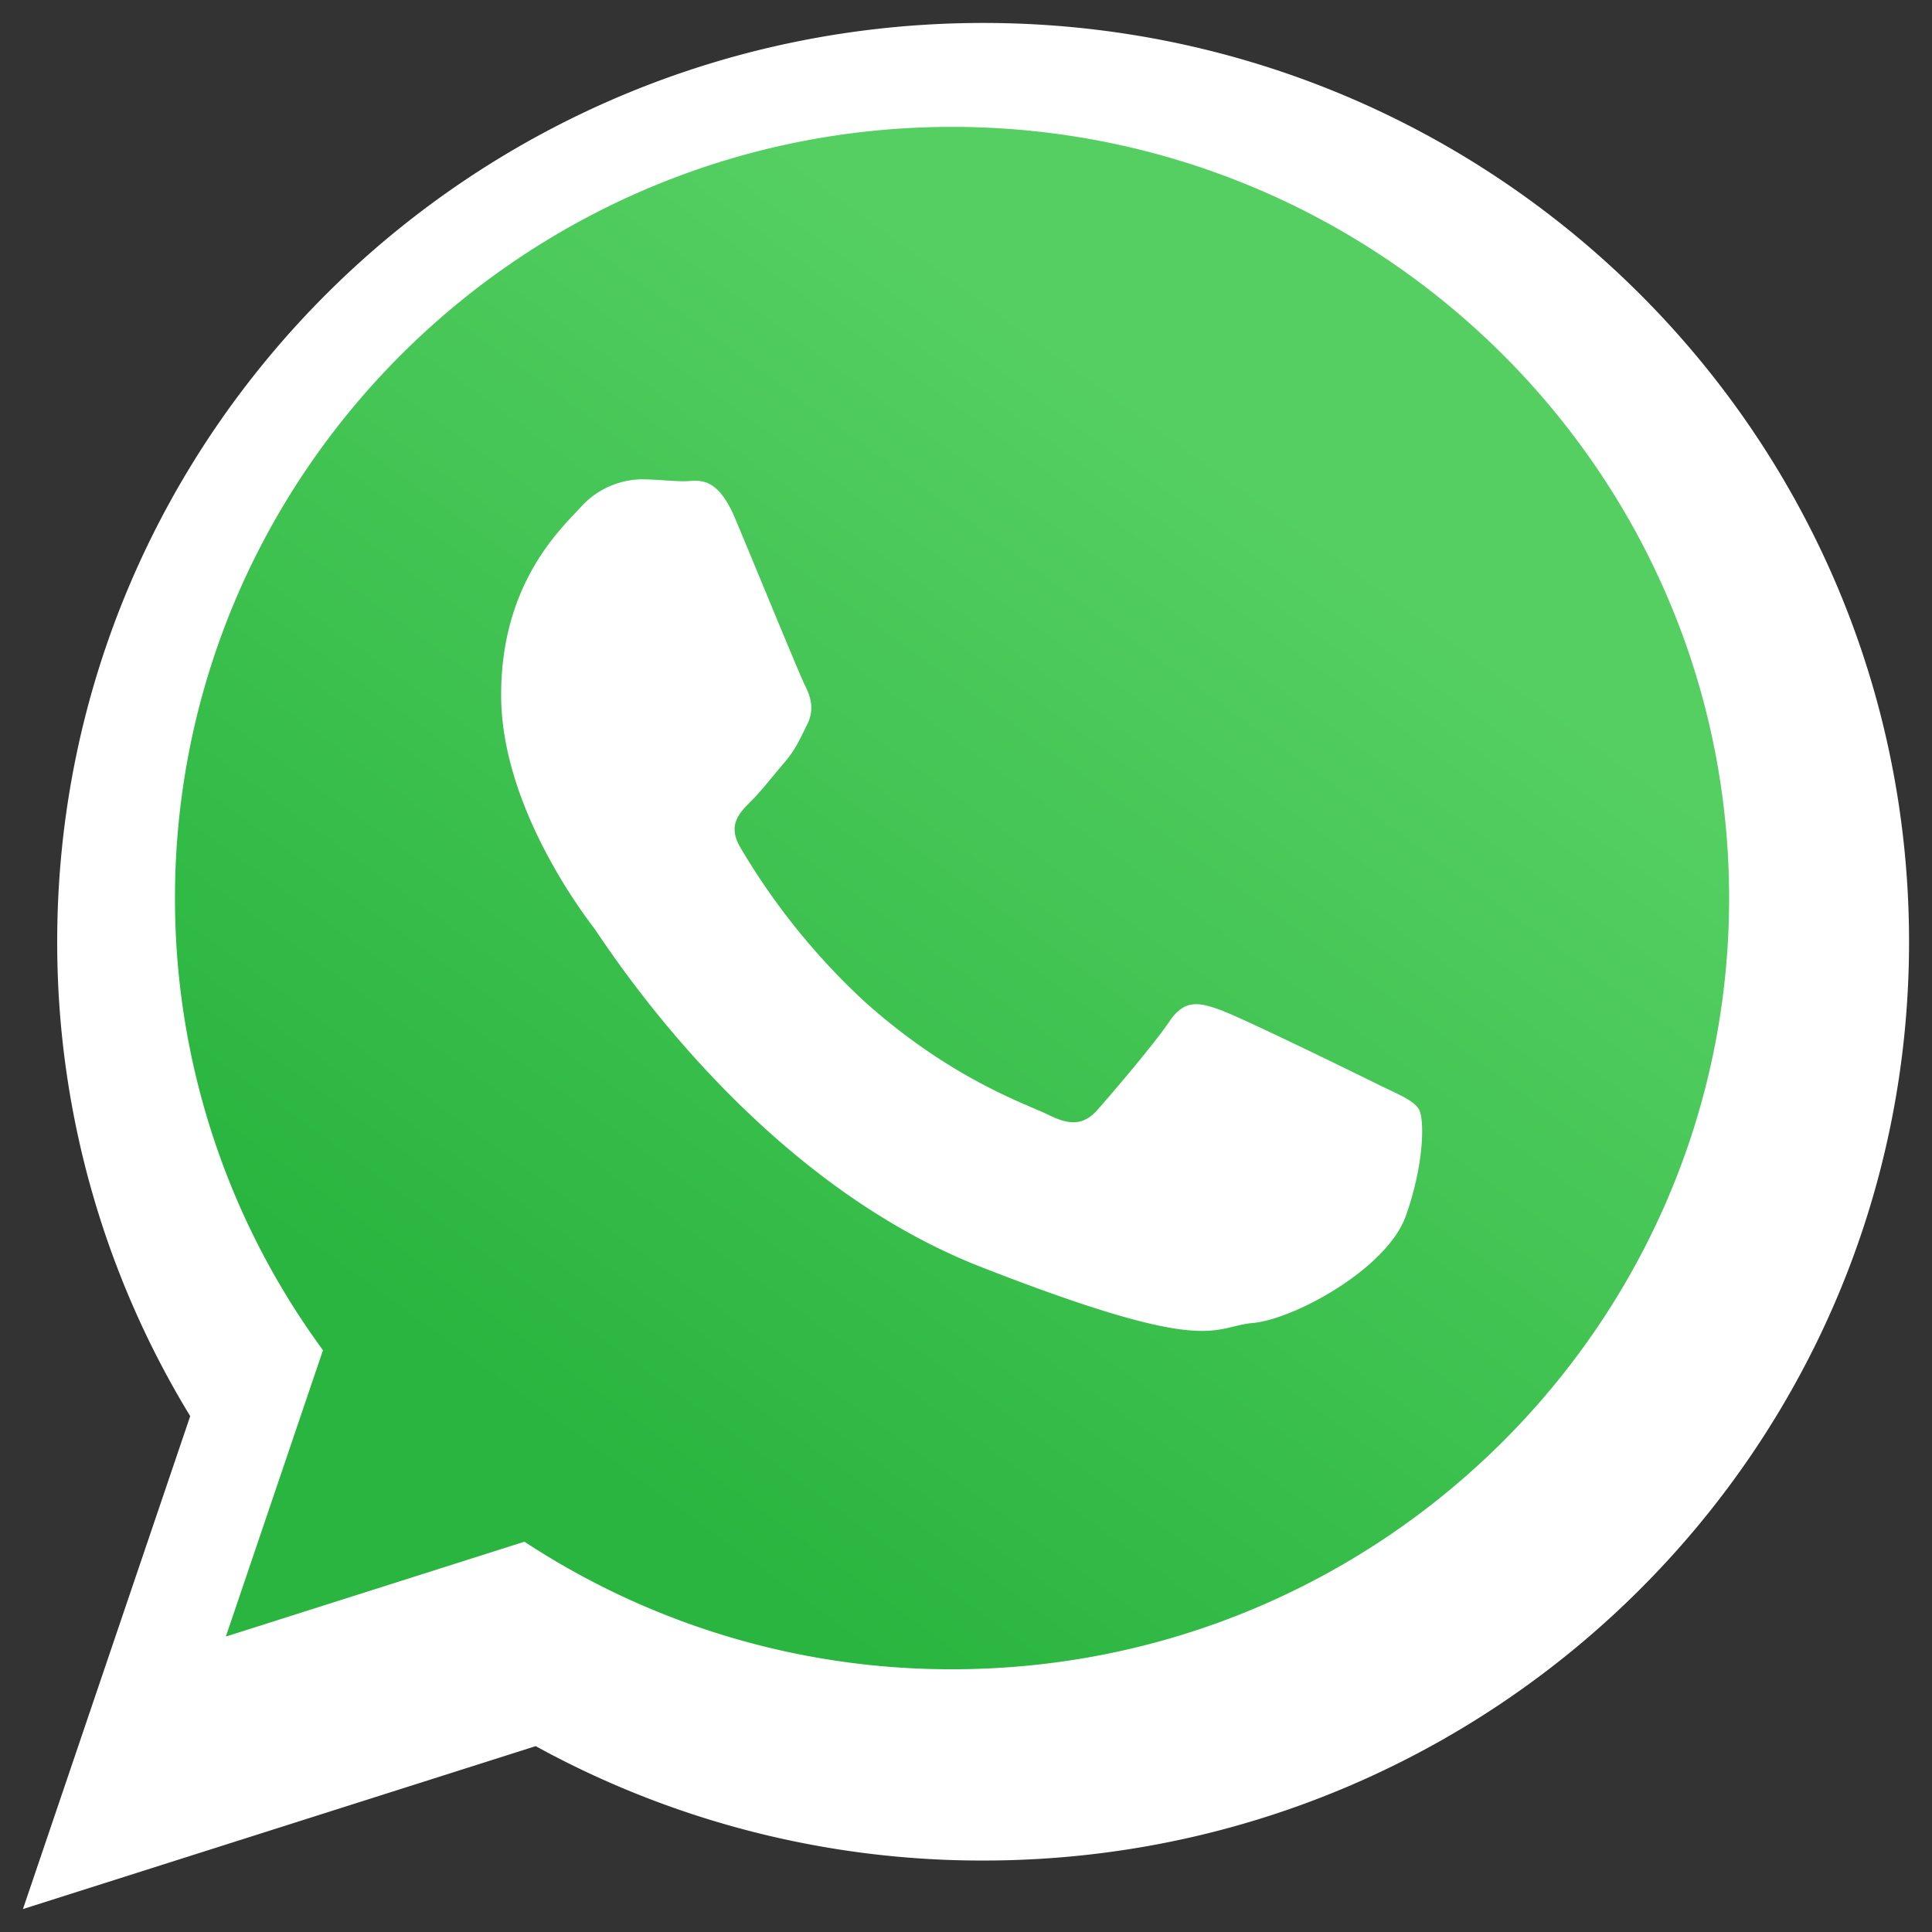 <svg xmlns="http://www.w3.org/2000/svg" xmlns:xlink="http://www.w3.org/1999/xlink" width="42" height="42" viewBox="0 0 11.112 11.112"><rect x="0" y="0" width="11.112" height="11.112" fill="#333333" stroke="none"/><defs><linearGradient id="a"><stop offset="0" stop-color="#29b53f"/><stop offset="1" stop-color="#55cf62"/></linearGradient><linearGradient xlink:href="#a" id="b" gradientUnits="userSpaceOnUse" x1="103.57" y1="151.286" x2="107.602" y2="145.72" gradientTransform="scale(3.78)"/></defs><path d="M10.98 5.417c0 2.918-2.384 5.284-5.325 5.284a5.334 5.334 0 0 1-2.574-.658l-2.949.937.962-2.835a5.229 5.229 0 0 1-.765-2.728c0-2.92 2.384-5.285 5.326-5.285 2.942 0 5.325 2.367 5.325 5.285z" fill="#fff"/><path d="M400.17 543.375c-9.265 0-16.8 7.482-16.8 16.676a16.489 16.489 0 0 0 3.2 9.775l-2.1 6.192 6.456-2.051a16.794 16.794 0 0 0 9.248 2.758c9.262 0 16.8-7.48 16.8-16.674 0-9.194-7.537-16.676-16.804-16.676zm-6.727 7.621c.329 0 .653.041.938.041.287 0 .696-.161 1.103.81.41.975 1.388 3.366 1.51 3.61.125.242.207.526.041.85-.163.325-.244.527-.488.812-.244.285-.513.634-.735.85-.244.244-.502.508-.214.992a14.657 14.657 0 0 0 2.726 3.367c1.87 1.657 3.447 2.17 3.938 2.412.488.244.777.205 1.062-.12.288-.324 1.225-1.421 1.551-1.907.326-.486.654-.405 1.102-.242.447.16 2.859 1.338 3.347 1.58.491.244.817.362.942.566.122.201.122 1.177-.286 2.315-.41 1.135-2.412 2.227-3.308 2.306-.898.084-.897.734-5.877-1.213-4.982-1.946-8.129-7.014-8.373-7.338-.244-.323-2-2.637-2-5.029s1.264-3.567 1.715-4.053a1.807 1.807 0 0 1 1.306-.609z" transform="translate(-100.97 -143.808) scale(.266)" fill="url(#b)"/></svg>